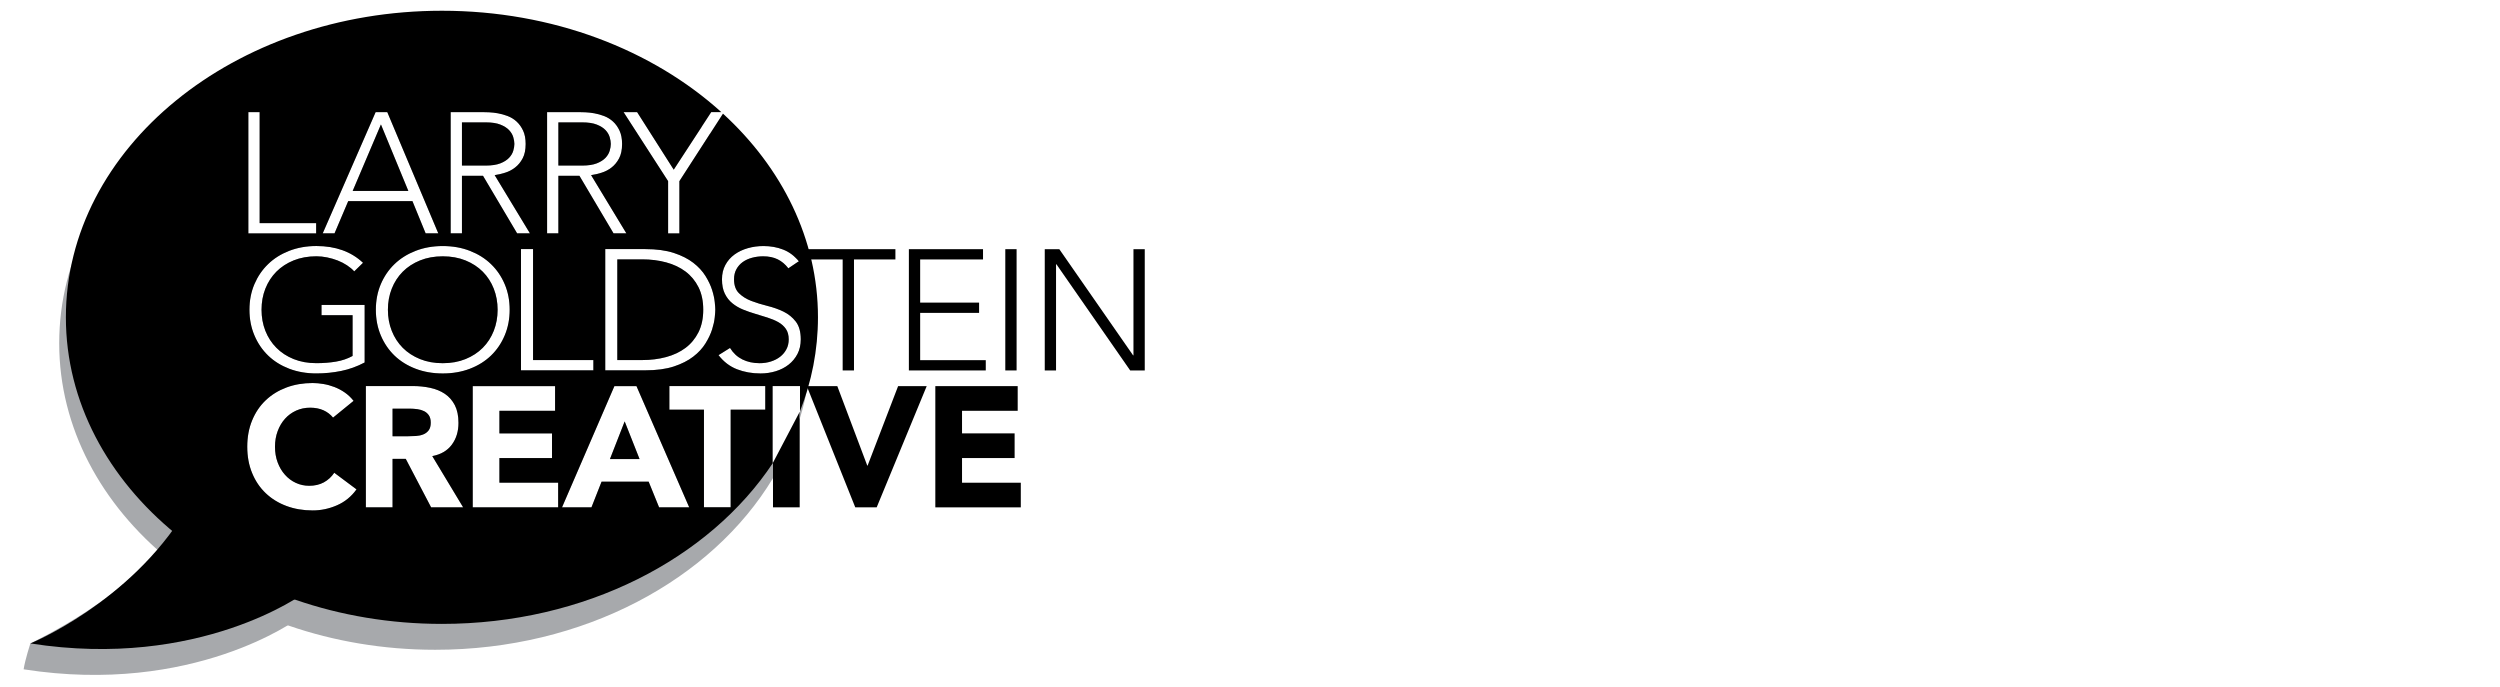 <svg width="91" height="25" viewBox="0 0 91 25" fill="none" xmlns="http://www.w3.org/2000/svg">
<path d="M28.137 16.841L28.5 16.15L29.109 14.989V18.468H28.137V16.841Z" fill="black"/>
<path d="M0.86 24.363C0.913 24.015 1.105 23.422 1.105 23.422C5.208 21.372 5.671 19.728 6.515 19.534L10.818 22.538C10.818 22.538 7.038 25.332 0.86 24.363Z" fill="#A7A9AC"/>
<path d="M30.673 9.444H29.165V9.07H32.593V9.444H31.085V13.484H30.673V9.444Z" fill="black"/>
<path d="M33.083 9.07H35.782V9.444H33.494V11.015H35.639V11.389H33.494V13.11H35.882V13.484H33.083V9.07Z" fill="black"/>
<path d="M36.593 9.07H37.004V13.484H36.593V9.07Z" fill="black"/>
<path d="M38.029 9.07H38.559L41.245 12.935H41.258V9.07H41.669V13.484H41.139L38.453 9.619H38.44V13.484H38.029V9.07Z" fill="black"/>
<path d="M29.368 14.055H30.478L31.568 16.947H31.581L32.691 14.055H33.732L31.911 18.468H31.132L29.368 14.055Z" fill="black"/>
<path d="M34.046 14.055H37.044V14.953H35.018V15.775H36.932V16.673H35.018V17.571H37.157V18.468H34.046V14.055Z" fill="black"/>
<path fill-rule="evenodd" clip-rule="evenodd" d="M15.843 23.652C21.24 23.652 25.909 21.105 28.137 17.404V16.831C28.132 16.84 28.127 16.848 28.122 16.856V14.052H29.12V14.999C29.12 14.999 29.116 15.007 29.109 15.021V15.25C29.384 14.368 29.53 13.444 29.53 12.492C29.53 11.467 29.361 10.475 29.044 9.532L28.696 9.767C28.585 9.621 28.455 9.512 28.307 9.439C28.158 9.366 27.982 9.33 27.777 9.33C27.636 9.33 27.5 9.348 27.372 9.383C27.243 9.418 27.131 9.47 27.035 9.539C26.94 9.607 26.863 9.694 26.806 9.798C26.748 9.902 26.719 10.024 26.719 10.165C26.719 10.386 26.779 10.555 26.899 10.673C27.019 10.792 27.169 10.885 27.348 10.954C27.528 11.022 27.723 11.083 27.934 11.135C28.145 11.187 28.34 11.256 28.52 11.343C28.699 11.431 28.849 11.552 28.969 11.708C29.088 11.864 29.148 12.079 29.148 12.353C29.148 12.553 29.108 12.729 29.029 12.883C28.949 13.037 28.841 13.167 28.706 13.273C28.57 13.379 28.414 13.459 28.237 13.513C28.059 13.567 27.875 13.594 27.684 13.594C27.374 13.594 27.087 13.543 26.826 13.441C26.564 13.339 26.34 13.168 26.154 12.927L26.573 12.665C26.688 12.852 26.838 12.991 27.022 13.083C27.206 13.174 27.416 13.22 27.651 13.22C27.797 13.22 27.935 13.199 28.064 13.157C28.192 13.116 28.305 13.058 28.4 12.983C28.495 12.908 28.57 12.818 28.626 12.711C28.682 12.606 28.709 12.486 28.709 12.353C28.709 12.2 28.675 12.073 28.606 11.973C28.537 11.873 28.445 11.791 28.33 11.726C28.215 11.662 28.085 11.607 27.94 11.561C27.797 11.516 27.648 11.47 27.495 11.424C27.342 11.379 27.193 11.327 27.049 11.269C26.905 11.21 26.775 11.135 26.66 11.041C26.544 10.948 26.452 10.83 26.383 10.689C26.314 10.548 26.28 10.373 26.28 10.165C26.28 9.97 26.321 9.796 26.403 9.645C26.485 9.493 26.596 9.366 26.736 9.264C26.876 9.163 27.036 9.086 27.219 9.034C27.4 8.982 27.591 8.956 27.791 8.956C28.048 8.956 28.287 8.998 28.506 9.084C28.697 9.158 28.865 9.275 29.01 9.435C28.407 7.706 27.306 6.148 25.841 4.871L24.73 6.594V8.495H24.319V6.594L22.698 4.081H23.191L24.524 6.176L25.541 4.617C23.062 2.588 19.632 1.333 15.843 1.333C8.283 1.333 2.155 6.329 2.155 12.492C2.155 18.656 8.283 23.652 15.843 23.652ZM9.451 4.082H9.04V8.495H11.508V8.121H9.451V4.082ZM13.866 4.53L12.838 6.949H14.863L13.866 4.53ZM13.673 4.081H14.097L15.954 8.494H15.493L15.013 7.322H12.675L12.177 8.494H11.747L13.673 4.081ZM17.688 6.026H16.815V4.455H17.688C17.904 4.455 18.079 4.482 18.215 4.536C18.35 4.59 18.454 4.656 18.529 4.735C18.604 4.814 18.655 4.9 18.682 4.991C18.709 5.082 18.723 5.166 18.723 5.24C18.723 5.315 18.709 5.398 18.682 5.489C18.655 5.581 18.604 5.666 18.529 5.745C18.454 5.824 18.35 5.891 18.215 5.945C18.079 5.998 17.904 6.026 17.688 6.026ZM17.563 4.081H16.404V8.494H16.815V6.4H17.582L18.823 8.494H19.29L18.006 6.375C18.126 6.358 18.253 6.329 18.386 6.287C18.519 6.246 18.64 6.183 18.75 6.097C18.861 6.012 18.952 5.901 19.025 5.764C19.098 5.627 19.134 5.452 19.134 5.24C19.134 5.049 19.103 4.887 19.041 4.754C18.978 4.621 18.899 4.511 18.804 4.424C18.708 4.336 18.6 4.27 18.48 4.224C18.359 4.178 18.241 4.145 18.124 4.124C18.008 4.104 17.9 4.091 17.8 4.087C17.7 4.083 17.621 4.081 17.563 4.081ZM20.325 6.026H21.198C21.414 6.026 21.59 5.998 21.725 5.945C21.86 5.891 21.965 5.824 22.04 5.745C22.114 5.666 22.165 5.581 22.192 5.489C22.219 5.398 22.233 5.315 22.233 5.24C22.233 5.166 22.219 5.082 22.192 4.991C22.165 4.9 22.114 4.814 22.04 4.735C21.965 4.656 21.86 4.59 21.725 4.536C21.59 4.482 21.414 4.455 21.198 4.455H20.325V6.026ZM19.914 4.081H21.074C21.131 4.081 21.21 4.083 21.31 4.087C21.41 4.091 21.518 4.104 21.634 4.124C21.751 4.145 21.869 4.178 21.99 4.224C22.11 4.27 22.218 4.336 22.314 4.424C22.41 4.511 22.488 4.621 22.551 4.754C22.613 4.887 22.644 5.049 22.644 5.24C22.644 5.452 22.608 5.627 22.535 5.764C22.462 5.901 22.371 6.012 22.261 6.097C22.151 6.183 22.029 6.246 21.896 6.287C21.763 6.329 21.637 6.358 21.516 6.375L22.8 8.494H22.333L21.092 6.4H20.325V8.494H19.914V4.081ZM13.273 13.194C12.998 13.34 12.713 13.443 12.418 13.503C12.123 13.563 11.823 13.593 11.516 13.593C11.157 13.593 10.827 13.536 10.528 13.422C10.229 13.307 9.972 13.148 9.76 12.942C9.546 12.736 9.38 12.491 9.26 12.206C9.14 11.922 9.08 11.611 9.08 11.274C9.08 10.938 9.14 10.628 9.26 10.345C9.38 10.063 9.546 9.819 9.76 9.613C9.972 9.407 10.229 9.247 10.528 9.13C10.827 9.014 11.157 8.955 11.516 8.955C12.217 8.955 12.783 9.159 13.214 9.566L12.894 9.878C12.823 9.799 12.735 9.725 12.631 9.657C12.527 9.588 12.414 9.53 12.292 9.482C12.17 9.435 12.042 9.397 11.909 9.37C11.776 9.343 11.645 9.329 11.516 9.329C11.21 9.329 10.934 9.38 10.688 9.479C10.441 9.579 10.232 9.716 10.059 9.89C9.886 10.065 9.753 10.271 9.659 10.508C9.566 10.744 9.52 11 9.52 11.274C9.52 11.548 9.566 11.804 9.659 12.041C9.753 12.278 9.886 12.484 10.059 12.658C10.232 12.833 10.441 12.97 10.688 13.07C10.934 13.169 11.21 13.219 11.516 13.219C11.769 13.219 12.006 13.2 12.228 13.163C12.45 13.126 12.652 13.057 12.834 12.957V11.474H11.703V11.1H13.273V13.194ZM14.26 12.042C14.166 11.805 14.12 11.549 14.12 11.275C14.12 11.001 14.166 10.745 14.26 10.508C14.353 10.271 14.486 10.066 14.659 9.891C14.832 9.717 15.042 9.58 15.288 9.48C15.534 9.38 15.81 9.33 16.116 9.33C16.422 9.33 16.699 9.38 16.945 9.48C17.191 9.58 17.401 9.717 17.574 9.891C17.747 10.066 17.88 10.271 17.973 10.508C18.066 10.745 18.113 11.001 18.113 11.275C18.113 11.549 18.066 11.805 17.973 12.042C17.88 12.279 17.747 12.484 17.574 12.659C17.401 12.833 17.191 12.97 16.945 13.07C16.699 13.17 16.422 13.22 16.116 13.22C15.81 13.22 15.534 13.17 15.288 13.07C15.042 12.97 14.832 12.833 14.659 12.659C14.486 12.484 14.353 12.279 14.26 12.042ZM13.86 10.346C13.74 10.629 13.681 10.938 13.681 11.275C13.681 11.611 13.74 11.922 13.86 12.207C13.98 12.492 14.146 12.737 14.359 12.943C14.572 13.148 14.829 13.308 15.128 13.422C15.428 13.537 15.757 13.594 16.116 13.594C16.476 13.594 16.805 13.537 17.105 13.422C17.404 13.308 17.66 13.148 17.873 12.943C18.086 12.737 18.253 12.492 18.372 12.207C18.492 11.922 18.552 11.611 18.552 11.275C18.552 10.938 18.492 10.629 18.372 10.346C18.253 10.063 18.086 9.819 17.873 9.614C17.66 9.408 17.404 9.247 17.105 9.131C16.805 9.014 16.476 8.956 16.116 8.956C15.757 8.956 15.428 9.014 15.128 9.131C14.829 9.247 14.572 9.408 14.359 9.614C14.146 9.819 13.98 10.063 13.86 10.346ZM18.964 9.067H19.403V13.106H21.599V13.48H18.964V9.067ZM23.375 13.106H22.47V9.441H23.375C23.686 9.441 23.977 9.477 24.247 9.55C24.518 9.623 24.753 9.734 24.952 9.883C25.152 10.033 25.309 10.223 25.425 10.453C25.54 10.684 25.598 10.957 25.598 11.273C25.598 11.589 25.54 11.862 25.425 12.093C25.309 12.323 25.152 12.514 24.952 12.664C24.753 12.813 24.518 12.924 24.247 12.997C23.977 13.07 23.686 13.106 23.375 13.106ZM23.488 9.067H22.031V13.48H23.488C23.896 13.48 24.243 13.433 24.527 13.34C24.811 13.246 25.047 13.127 25.235 12.981C25.424 12.836 25.572 12.675 25.681 12.498C25.79 12.321 25.87 12.152 25.921 11.99C25.972 11.828 26.004 11.681 26.017 11.55C26.031 11.42 26.037 11.327 26.037 11.273C26.037 11.219 26.031 11.127 26.017 10.996C26.004 10.865 25.972 10.718 25.921 10.556C25.87 10.394 25.79 10.225 25.681 10.048C25.572 9.872 25.424 9.711 25.235 9.565C25.047 9.42 24.811 9.3 24.527 9.207C24.243 9.114 23.896 9.067 23.488 9.067ZM11.771 14.933C11.91 14.996 12.028 15.085 12.123 15.201L12.871 14.591C12.775 14.47 12.668 14.368 12.547 14.285C12.427 14.202 12.301 14.136 12.17 14.086C12.039 14.036 11.906 13.999 11.771 13.977C11.636 13.954 11.506 13.942 11.381 13.942C11.036 13.942 10.718 13.996 10.428 14.104C10.137 14.213 9.885 14.367 9.673 14.569C9.461 14.77 9.296 15.014 9.178 15.301C9.059 15.588 9 15.908 9 16.261C9 16.614 9.059 16.934 9.178 17.221C9.296 17.508 9.461 17.752 9.673 17.953C9.885 18.155 10.137 18.31 10.428 18.418C10.718 18.526 11.036 18.58 11.381 18.58C11.685 18.58 11.98 18.518 12.266 18.393C12.553 18.268 12.79 18.075 12.977 17.813L12.167 17.208C12.067 17.358 11.94 17.474 11.787 17.558C11.633 17.641 11.456 17.682 11.257 17.682C11.082 17.682 10.919 17.647 10.767 17.576C10.616 17.506 10.484 17.407 10.372 17.28C10.259 17.154 10.171 17.004 10.107 16.832C10.042 16.659 10.01 16.469 10.01 16.261C10.01 16.058 10.042 15.868 10.107 15.694C10.171 15.519 10.261 15.369 10.375 15.242C10.489 15.115 10.624 15.017 10.78 14.946C10.936 14.876 11.105 14.84 11.288 14.84C11.47 14.84 11.632 14.871 11.771 14.933ZM14.289 15.879H14.863C14.95 15.879 15.042 15.876 15.14 15.87C15.238 15.863 15.326 15.845 15.405 15.813C15.484 15.783 15.549 15.733 15.601 15.667C15.653 15.6 15.679 15.507 15.679 15.386C15.679 15.274 15.656 15.185 15.611 15.118C15.565 15.052 15.507 15.001 15.436 14.966C15.365 14.931 15.284 14.906 15.193 14.894C15.102 14.882 15.012 14.875 14.925 14.875H14.289V15.879ZM13.317 14.052H15.025C15.249 14.052 15.462 14.074 15.664 14.118C15.865 14.161 16.042 14.234 16.194 14.336C16.345 14.438 16.465 14.575 16.555 14.747C16.644 14.92 16.689 15.135 16.689 15.393C16.689 15.704 16.608 15.969 16.446 16.187C16.284 16.405 16.047 16.544 15.735 16.602L16.858 18.466H15.692L14.769 16.702H14.289V18.466H13.317V14.052ZM20.205 14.055H17.207V18.468H20.317V17.57H18.179V16.673H20.093V15.775H18.179V14.952H20.205V14.055ZM22.738 15.339L22.202 16.71H23.28L22.738 15.339ZM22.364 14.055H23.168L25.088 18.468H23.991L23.611 17.533H21.897L21.529 18.468H20.457L22.364 14.055ZM24.365 14.912H25.624V18.465H26.596V14.912H27.856V14.052H24.365V14.912Z" fill="#A7A9AC"/>
<path d="M1.105 23.421C1.105 23.421 4.71 21.955 6.76 18.591L11.062 21.596C11.062 21.596 7.282 24.39 1.105 23.421Z" fill="black"/>
<path fill-rule="evenodd" clip-rule="evenodd" d="M28.137 16.847C25.824 20.338 21.295 22.71 16.086 22.71C8.526 22.71 2.398 17.714 2.398 11.55C2.398 5.387 8.526 0.391 16.086 0.391C20.123 0.391 23.751 1.815 26.256 4.081H25.89L24.524 6.176L23.191 4.081H22.698L24.319 6.594V8.495H24.73V6.594L26.316 4.136C28.467 6.107 29.774 8.704 29.774 11.55C29.774 12.743 29.544 13.892 29.12 14.969V14.052H28.122V16.856C28.127 16.848 28.132 16.84 28.137 16.831V16.847ZM9.451 4.082H9.04V8.495H11.508V8.121H9.451V4.082ZM13.866 4.53L12.838 6.949H14.863L13.866 4.53ZM13.673 4.081H14.097L15.954 8.494H15.493L15.013 7.322H12.675L12.177 8.494H11.747L13.673 4.081ZM17.688 6.026H16.815V4.455H17.688C17.904 4.455 18.079 4.482 18.215 4.536C18.35 4.59 18.454 4.656 18.529 4.735C18.604 4.814 18.655 4.9 18.682 4.991C18.709 5.082 18.723 5.166 18.723 5.24C18.723 5.315 18.709 5.398 18.682 5.489C18.655 5.581 18.604 5.666 18.529 5.745C18.454 5.824 18.35 5.891 18.215 5.945C18.079 5.998 17.904 6.026 17.688 6.026ZM17.563 4.081H16.404V8.494H16.815V6.4H17.582L18.823 8.494H19.29L18.006 6.375C18.126 6.358 18.253 6.329 18.386 6.287C18.519 6.246 18.64 6.183 18.75 6.097C18.861 6.012 18.952 5.901 19.025 5.764C19.098 5.627 19.134 5.452 19.134 5.24C19.134 5.049 19.103 4.887 19.041 4.754C18.978 4.621 18.899 4.511 18.804 4.424C18.708 4.336 18.6 4.27 18.48 4.224C18.359 4.178 18.241 4.145 18.124 4.124C18.008 4.104 17.9 4.091 17.8 4.087C17.7 4.083 17.621 4.081 17.563 4.081ZM20.325 6.026H21.198C21.414 6.026 21.59 5.998 21.725 5.945C21.86 5.891 21.965 5.824 22.04 5.745C22.114 5.666 22.165 5.581 22.192 5.489C22.219 5.398 22.233 5.315 22.233 5.24C22.233 5.166 22.219 5.082 22.192 4.991C22.165 4.9 22.114 4.814 22.04 4.735C21.965 4.656 21.86 4.59 21.725 4.536C21.59 4.482 21.414 4.455 21.198 4.455H20.325V6.026ZM19.914 4.081H21.074C21.131 4.081 21.21 4.083 21.31 4.087C21.41 4.091 21.518 4.104 21.634 4.124C21.751 4.145 21.869 4.178 21.99 4.224C22.11 4.27 22.218 4.336 22.314 4.424C22.41 4.511 22.488 4.621 22.551 4.754C22.613 4.887 22.644 5.049 22.644 5.24C22.644 5.452 22.608 5.627 22.535 5.764C22.462 5.901 22.371 6.012 22.261 6.097C22.151 6.183 22.029 6.246 21.896 6.287C21.763 6.329 21.637 6.358 21.516 6.375L22.8 8.494H22.333L21.092 6.4H20.325V8.494H19.914V4.081ZM13.273 13.194C12.998 13.34 12.713 13.443 12.418 13.503C12.123 13.563 11.823 13.593 11.516 13.593C11.157 13.593 10.827 13.536 10.528 13.422C10.229 13.307 9.972 13.148 9.76 12.942C9.546 12.736 9.38 12.491 9.26 12.206C9.14 11.922 9.08 11.611 9.08 11.274C9.08 10.938 9.14 10.628 9.26 10.345C9.38 10.063 9.546 9.819 9.76 9.613C9.972 9.407 10.229 9.246 10.528 9.13C10.827 9.014 11.157 8.955 11.516 8.955C12.217 8.955 12.783 9.159 13.214 9.566L12.894 9.878C12.823 9.799 12.735 9.725 12.631 9.657C12.527 9.588 12.414 9.53 12.292 9.482C12.17 9.435 12.042 9.397 11.909 9.37C11.776 9.343 11.645 9.329 11.516 9.329C11.21 9.329 10.934 9.38 10.688 9.479C10.441 9.579 10.232 9.716 10.059 9.89C9.886 10.065 9.753 10.271 9.659 10.508C9.566 10.744 9.52 11 9.52 11.274C9.52 11.548 9.566 11.804 9.659 12.041C9.753 12.278 9.886 12.484 10.059 12.658C10.232 12.833 10.441 12.97 10.688 13.07C10.934 13.169 11.21 13.219 11.516 13.219C11.769 13.219 12.006 13.2 12.228 13.163C12.45 13.126 12.652 13.057 12.834 12.957V11.474H11.703V11.1H13.273V13.194ZM14.26 12.042C14.166 11.805 14.12 11.549 14.12 11.275C14.12 11.001 14.166 10.745 14.26 10.508C14.353 10.271 14.486 10.066 14.659 9.891C14.832 9.717 15.042 9.58 15.288 9.48C15.534 9.38 15.81 9.33 16.116 9.33C16.422 9.33 16.699 9.38 16.945 9.48C17.191 9.58 17.401 9.717 17.574 9.891C17.747 10.066 17.88 10.271 17.973 10.508C18.066 10.745 18.113 11.001 18.113 11.275C18.113 11.549 18.066 11.805 17.973 12.042C17.88 12.279 17.747 12.484 17.574 12.659C17.401 12.833 17.191 12.97 16.945 13.07C16.699 13.17 16.422 13.22 16.116 13.22C15.81 13.22 15.534 13.17 15.288 13.07C15.042 12.97 14.832 12.833 14.659 12.659C14.486 12.484 14.353 12.279 14.26 12.042ZM13.86 10.346C13.74 10.629 13.681 10.938 13.681 11.275C13.681 11.611 13.74 11.922 13.86 12.207C13.98 12.492 14.146 12.737 14.359 12.943C14.572 13.148 14.829 13.308 15.128 13.422C15.428 13.537 15.757 13.594 16.116 13.594C16.476 13.594 16.805 13.537 17.105 13.422C17.404 13.308 17.66 13.148 17.873 12.943C18.086 12.737 18.253 12.492 18.372 12.207C18.492 11.922 18.552 11.611 18.552 11.275C18.552 10.938 18.492 10.629 18.372 10.346C18.253 10.063 18.086 9.819 17.873 9.614C17.66 9.408 17.404 9.247 17.105 9.131C16.805 9.014 16.476 8.956 16.116 8.956C15.757 8.956 15.428 9.014 15.128 9.131C14.829 9.247 14.572 9.408 14.359 9.614C14.146 9.819 13.98 10.063 13.86 10.346ZM18.964 9.067H19.403V13.106H21.599V13.48H18.964V9.067ZM23.375 13.106H22.47V9.441H23.375C23.686 9.441 23.977 9.477 24.247 9.55C24.518 9.623 24.753 9.734 24.952 9.883C25.152 10.033 25.309 10.223 25.425 10.453C25.54 10.684 25.598 10.957 25.598 11.273C25.598 11.589 25.54 11.862 25.425 12.093C25.309 12.323 25.152 12.514 24.952 12.664C24.753 12.813 24.518 12.924 24.247 12.997C23.977 13.07 23.686 13.106 23.375 13.106ZM23.488 9.067H22.031V13.48H23.488C23.896 13.48 24.243 13.433 24.527 13.34C24.811 13.246 25.047 13.127 25.235 12.981C25.424 12.836 25.572 12.675 25.681 12.498C25.79 12.321 25.87 12.152 25.921 11.99C25.972 11.828 26.004 11.681 26.017 11.55C26.031 11.42 26.037 11.327 26.037 11.273C26.037 11.219 26.031 11.127 26.017 10.996C26.004 10.865 25.972 10.718 25.921 10.556C25.87 10.394 25.79 10.225 25.681 10.048C25.572 9.872 25.424 9.711 25.235 9.565C25.047 9.42 24.811 9.3 24.527 9.207C24.243 9.114 23.896 9.067 23.488 9.067ZM26.573 12.665C26.688 12.852 26.838 12.991 27.022 13.083C27.206 13.174 27.416 13.22 27.651 13.22C27.797 13.22 27.935 13.199 28.064 13.157C28.192 13.116 28.305 13.058 28.4 12.983C28.495 12.908 28.57 12.818 28.626 12.711C28.682 12.606 28.709 12.486 28.709 12.353C28.709 12.2 28.675 12.073 28.606 11.973C28.537 11.873 28.445 11.791 28.33 11.726C28.215 11.662 28.085 11.607 27.94 11.561C27.797 11.516 27.648 11.47 27.495 11.424C27.342 11.379 27.193 11.327 27.049 11.269C26.905 11.21 26.775 11.135 26.66 11.041C26.544 10.948 26.452 10.83 26.383 10.689C26.314 10.548 26.28 10.373 26.28 10.165C26.28 9.97 26.321 9.796 26.403 9.645C26.485 9.493 26.596 9.366 26.736 9.264C26.876 9.163 27.036 9.086 27.219 9.034C27.4 8.982 27.591 8.956 27.791 8.956C28.048 8.956 28.287 8.998 28.506 9.084C28.726 9.169 28.916 9.311 29.075 9.511L28.696 9.767C28.585 9.621 28.455 9.512 28.307 9.439C28.158 9.366 27.982 9.33 27.777 9.33C27.636 9.33 27.5 9.348 27.372 9.383C27.243 9.418 27.131 9.47 27.035 9.539C26.94 9.607 26.863 9.694 26.806 9.798C26.748 9.902 26.719 10.024 26.719 10.165C26.719 10.386 26.779 10.555 26.899 10.673C27.019 10.792 27.169 10.885 27.348 10.954C27.528 11.022 27.723 11.083 27.934 11.135C28.145 11.187 28.34 11.256 28.52 11.343C28.699 11.431 28.849 11.552 28.969 11.708C29.088 11.864 29.148 12.079 29.148 12.353C29.148 12.553 29.108 12.729 29.029 12.883C28.949 13.037 28.841 13.167 28.706 13.273C28.57 13.379 28.414 13.459 28.237 13.513C28.059 13.567 27.875 13.594 27.684 13.594C27.374 13.594 27.087 13.543 26.826 13.441C26.564 13.339 26.34 13.168 26.154 12.927L26.573 12.665ZM11.771 14.933C11.91 14.996 12.028 15.085 12.123 15.201L12.871 14.591C12.775 14.47 12.668 14.368 12.547 14.285C12.427 14.202 12.301 14.136 12.17 14.086C12.039 14.036 11.906 13.999 11.771 13.977C11.636 13.954 11.506 13.942 11.381 13.942C11.036 13.942 10.718 13.996 10.428 14.104C10.137 14.213 9.885 14.367 9.673 14.569C9.461 14.77 9.296 15.014 9.178 15.301C9.059 15.588 9 15.908 9 16.261C9 16.614 9.059 16.934 9.178 17.221C9.296 17.508 9.461 17.752 9.673 17.953C9.885 18.155 10.137 18.31 10.428 18.418C10.718 18.526 11.036 18.58 11.381 18.58C11.685 18.58 11.98 18.518 12.266 18.393C12.553 18.268 12.79 18.075 12.977 17.813L12.167 17.208C12.067 17.358 11.94 17.474 11.787 17.558C11.633 17.641 11.456 17.682 11.257 17.682C11.082 17.682 10.919 17.647 10.767 17.576C10.616 17.506 10.484 17.407 10.372 17.28C10.259 17.154 10.171 17.004 10.107 16.832C10.042 16.659 10.01 16.469 10.01 16.261C10.01 16.058 10.042 15.868 10.107 15.694C10.171 15.519 10.261 15.369 10.375 15.242C10.489 15.115 10.624 15.017 10.78 14.946C10.936 14.876 11.105 14.84 11.288 14.84C11.47 14.84 11.632 14.871 11.771 14.933ZM14.289 15.879H14.863C14.95 15.879 15.042 15.876 15.14 15.87C15.238 15.863 15.326 15.845 15.405 15.813C15.484 15.783 15.549 15.733 15.601 15.667C15.653 15.6 15.679 15.507 15.679 15.386C15.679 15.274 15.656 15.185 15.611 15.118C15.565 15.052 15.507 15.001 15.436 14.966C15.365 14.931 15.284 14.906 15.193 14.894C15.102 14.882 15.012 14.875 14.925 14.875H14.289V15.879ZM13.317 14.052H15.025C15.249 14.052 15.462 14.074 15.664 14.118C15.865 14.161 16.042 14.234 16.194 14.336C16.345 14.438 16.465 14.575 16.555 14.747C16.644 14.92 16.689 15.135 16.689 15.393C16.689 15.704 16.608 15.969 16.446 16.187C16.284 16.405 16.047 16.544 15.735 16.602L16.858 18.466H15.692L14.769 16.702H14.289V18.466H13.317V14.052ZM20.205 14.055H17.207V18.468H20.317V17.57H18.179V16.673H20.093V15.775H18.179V14.952H20.205V14.055ZM22.738 15.339L22.202 16.71H23.28L22.738 15.339ZM22.364 14.055H23.168L25.088 18.468H23.991L23.611 17.533H21.897L21.529 18.468H20.457L22.364 14.055ZM24.365 14.912H25.624V18.465H26.596V14.912H27.856V14.052H24.365V14.912Z" fill="black"/>
</svg>
